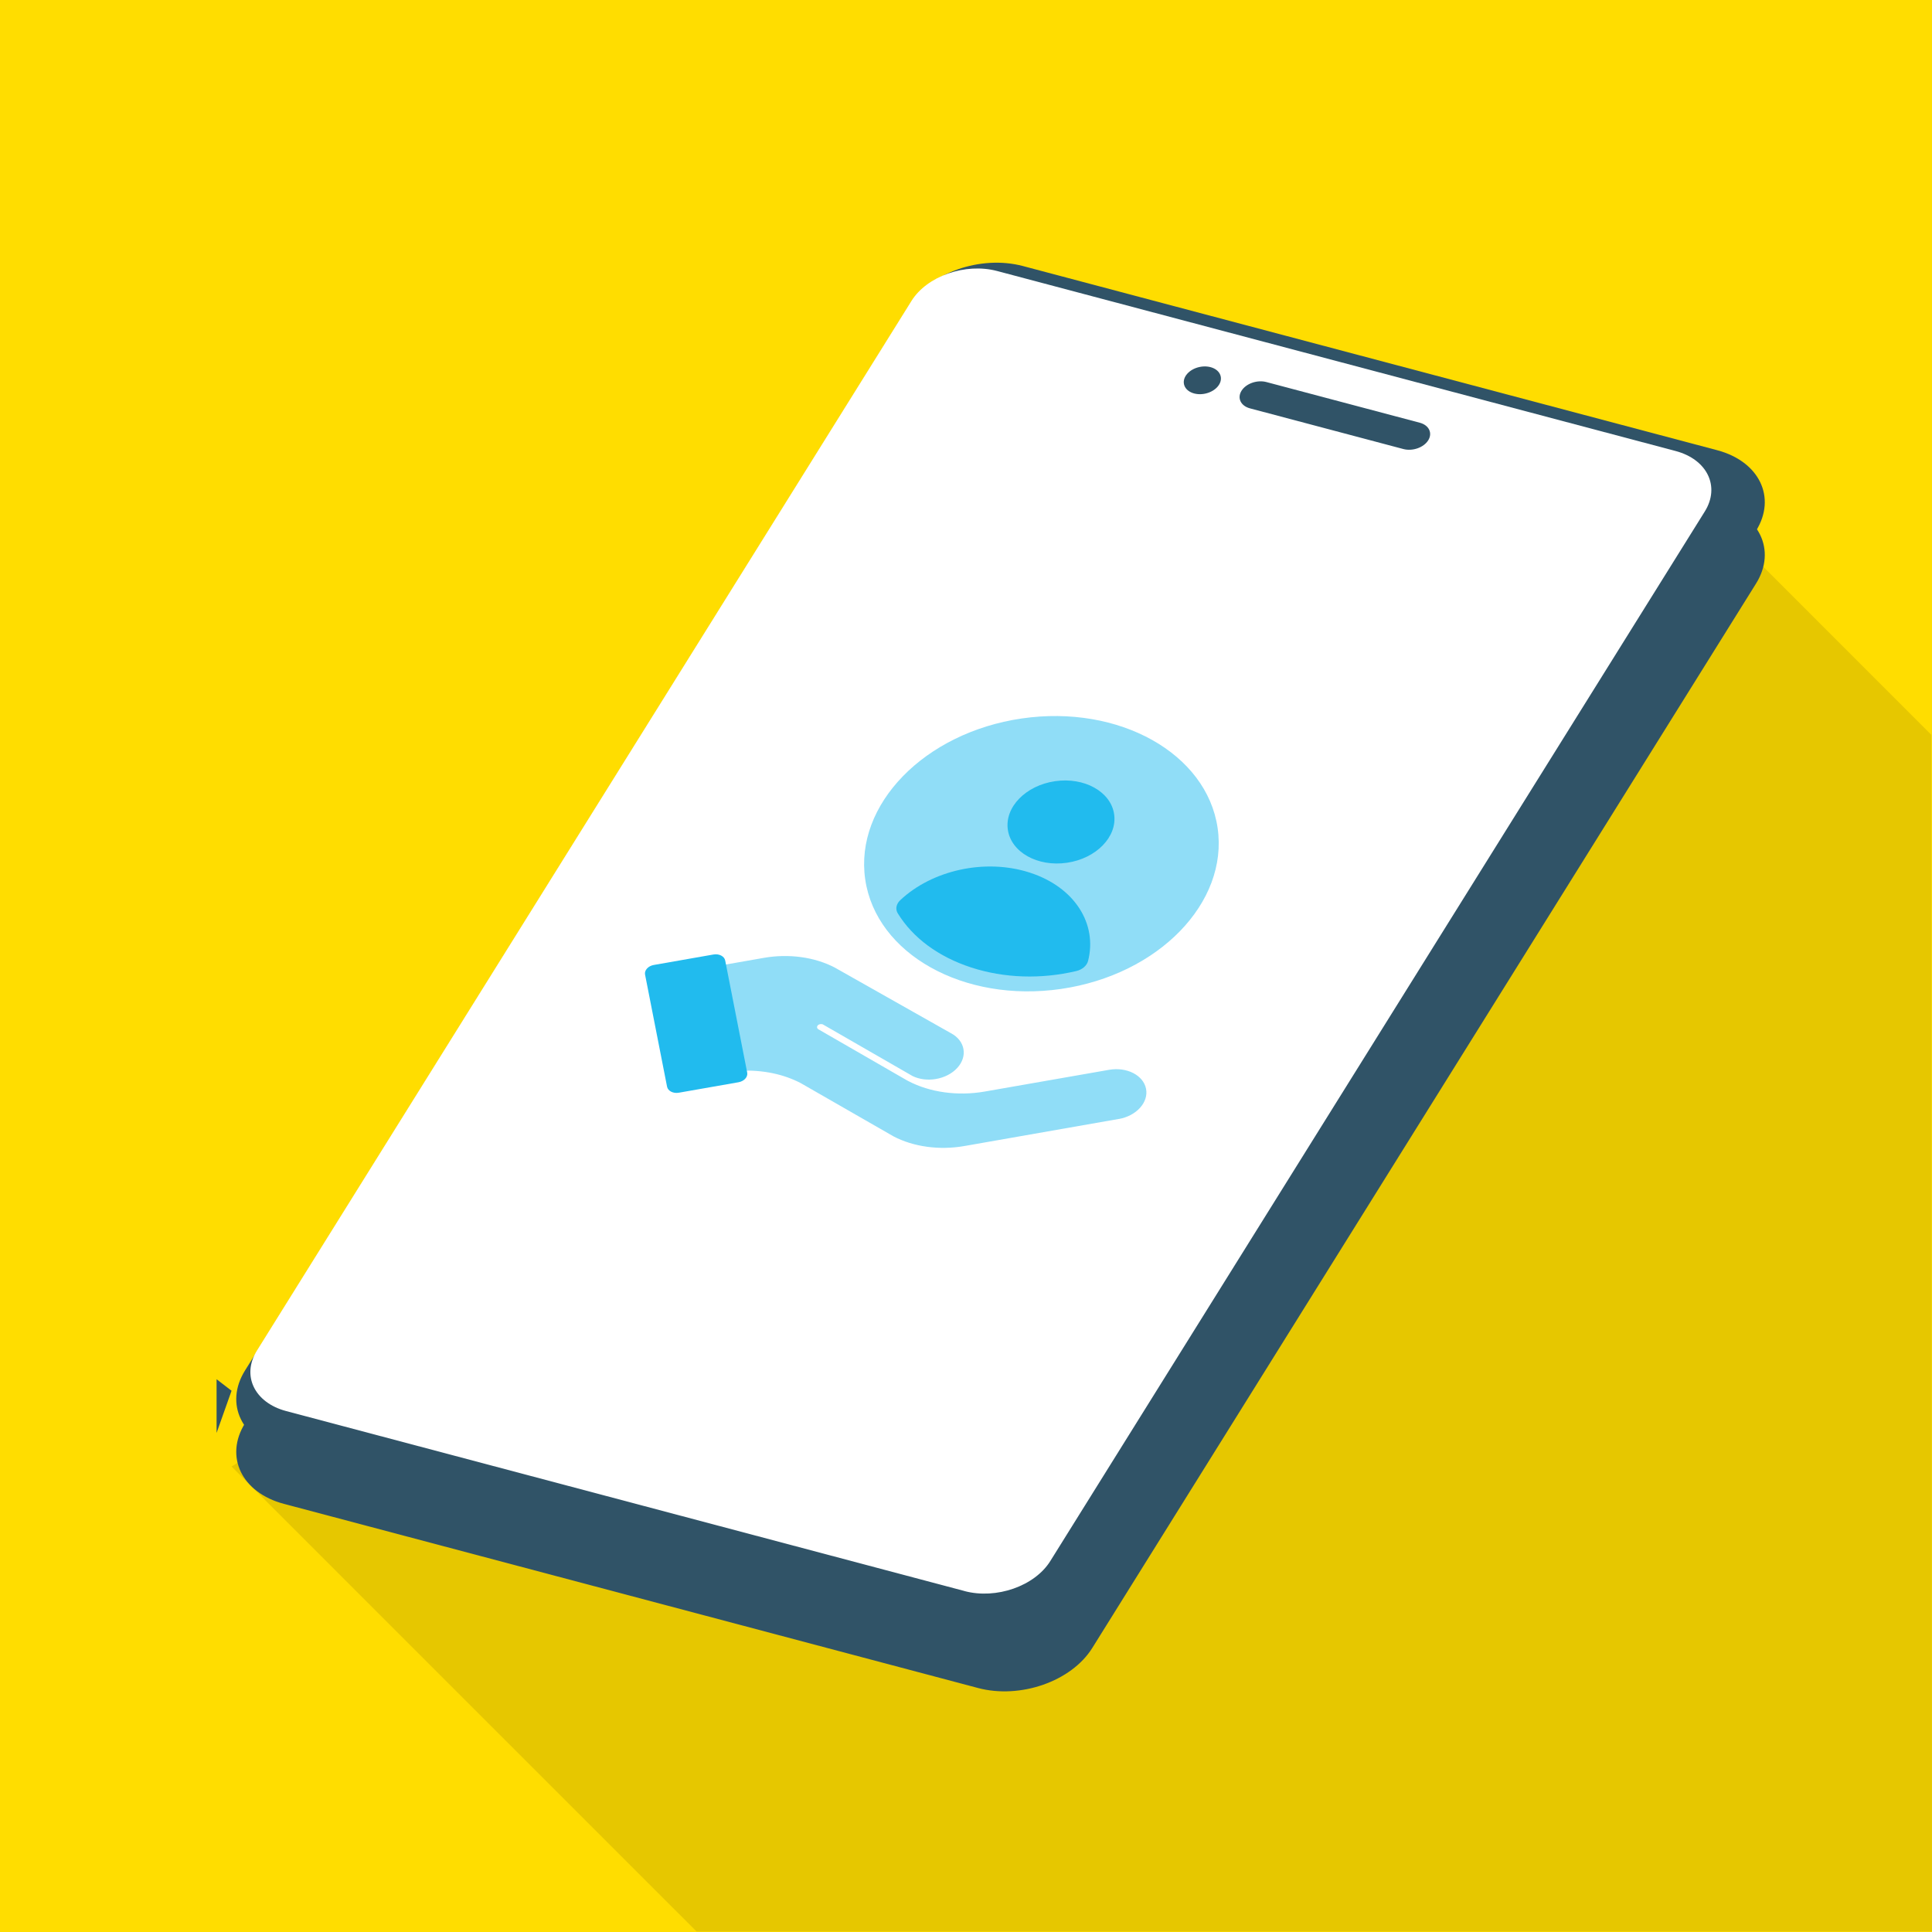 <?xml version="1.0" encoding="UTF-8"?>
<svg xmlns="http://www.w3.org/2000/svg" xmlns:xlink="http://www.w3.org/1999/xlink" id="Layer_1" data-name="Layer 1" viewBox="0 0 600 600">
  <defs>
    <style>
      .cls-1 {
        fill: #fff;
      }

      .cls-2 {
        fill: #fd0;
      }

      .cls-3 {
        fill: #e6c700;
      }

      .cls-4 {
        fill: #90ddf7;
      }

      .cls-5, .cls-6, .cls-7 {
        fill: #305367;
      }

      .cls-8 {
        fill: #21bbee;
      }

      .cls-6 {
        filter: url(#drop-shadow-6);
      }

      .cls-7 {
        filter: url(#drop-shadow-5);
      }
    </style>
    <filter id="drop-shadow-5" filterUnits="userSpaceOnUse">
      <feOffset dx="6.1" dy="6.1"></feOffset>
      <feGaussianBlur result="blur" stdDeviation="11.18"></feGaussianBlur>
      <feFlood flood-color="#000" flood-opacity=".3"></feFlood>
      <feComposite in2="blur" operator="in"></feComposite>
      <feComposite in="SourceGraphic"></feComposite>
    </filter>
    <filter id="drop-shadow-6" filterUnits="userSpaceOnUse">
      <feOffset dx="6.1" dy="6.1"></feOffset>
      <feGaussianBlur result="blur-2" stdDeviation="11.18"></feGaussianBlur>
      <feFlood flood-color="#000" flood-opacity=".3"></feFlood>
      <feComposite in2="blur-2" operator="in"></feComposite>
      <feComposite in="SourceGraphic"></feComposite>
    </filter>
  </defs>
  <rect class="cls-2" x="0" width="600" height="600"></rect>
  <polygon class="cls-3" points="537.87 166.28 599.79 228.21 600 599.85 216.33 599.85 71.91 455.44 537.87 166.28"></polygon>
  <path class="cls-7" d="m297.66,501.75l-215.58-57.19c-13.13-3.48-18.54-14.69-12.09-25.04L276.12,88.95c6.45-10.35,22.33-15.91,35.46-12.43l215.58,57.19c13.13,3.48,18.54,14.69,12.09,25.04l-206.14,330.57c-6.45,10.35-22.33,15.91-35.46,12.43Z"></path>
  <path class="cls-6" d="m297.66,518.13l-215.58-57.19c-13.13-3.48-18.54-14.69-12.09-25.04L276.12,105.33c6.45-10.35,22.33-15.91,35.46-12.43l215.58,57.19c13.13,3.48,18.54,14.69,12.09,25.04l-206.14,330.57c-6.45,10.35-22.33,15.91-35.46,12.43Z"></path>
  <path class="cls-1" d="m299.58,494.12l-210.71-55.9c-9.85-2.61-13.92-11.03-9.07-18.8L283.04,93.49c4.84-7.77,16.76-11.94,26.61-9.33l210.71,55.9c9.85,2.61,13.92,11.03,9.07,18.8l-203.25,325.94c-4.84,7.77-16.76,11.94-26.61,9.33Z"></path>
  <ellipse class="cls-5" cx="373.4" cy="118.13" rx="5.83" ry="4.23" transform="translate(-16.38 79.99) rotate(-11.97)"></ellipse>
  <path class="cls-5" d="m435.82,139.45l-47.63-12.63c-2.86-.76-4.04-3.2-2.63-5.46h0c1.41-2.26,4.87-3.47,7.73-2.71l47.63,12.63c2.86.76,4.04,3.2,2.63,5.46h0c-1.41,2.26-4.87,3.47-7.73,2.71Z"></path>
  <g>
    <g>
      <path class="cls-4" d="m347.44,347.5l-47.94,8.41c-7.75,1.36-15.79.26-22.01-3l-28.83-16.55c-1.27-.66-2.6-1.24-3.99-1.74-6-2.15-12.99-2.71-19.79-1.52l-2.36.41-6.34-32.35,21.04-3.69c7.76-1.36,15.8-.25,22.03,3.02l36.04,20.36c4.44,2.33,5.33,7.18,1.98,10.82-1.62,1.76-3.99,2.98-6.65,3.43-2.56.43-5.11.1-7.21-.92l-27.78-15.99c-.49-.28-1.22-.19-1.63.22-.4.4-.33.96.16,1.25l27.55,15.88s.03.01.04.02c.08.04.16.09.25.13l.03.02s.02.01.04.02c6.74,3.53,15.4,4.72,23.75,3.26l38.62-6.75c5.5-.96,10.64,1.68,11.47,5.89.83,4.21-2.98,8.42-8.48,9.39Z"></path>
      <path class="cls-8" d="m229.35,336.1l-18.53,3.25c-1.76.31-3.4-.53-3.66-1.88l-6.83-34.8c-.26-1.34.95-2.68,2.7-2.99l18.53-3.25c1.76-.31,3.4.53,3.66,1.88l6.83,34.8c.26,1.34-.95,2.68-2.7,2.99Z"></path>
    </g>
    <g>
      <ellipse class="cls-4" cx="323.44" cy="265.1" rx="55.3" ry="42.44" transform="translate(-34.86 49.43) rotate(-8.29)"></ellipse>
      <path class="cls-8" d="m337.91,298.43c-.38,1.47-1.81,2.7-3.67,3.14-10.96,2.58-22.35,2.22-32.56-1.09s-18.19-9.21-22.87-16.84c-.8-1.3-.49-2.89.77-4.08,9.81-9.25,26.26-13.08,40.24-8.56,13.98,4.52,21.04,15.96,18.09,27.43Z"></path>
      <ellipse class="cls-8" cx="329.51" cy="255.25" rx="16.68" ry="12.8" transform="translate(-33.37 50.2) rotate(-8.29)"></ellipse>
    </g>
  </g>
  <polygon class="cls-5" points="541.97 149.42 541.97 166.28 533.77 163.49 541.97 149.42"></polygon>
  <polygon class="cls-5" points="67.26 428.33 67.26 445.01 71.91 431.91 67.26 428.33"></polygon>
</svg>

